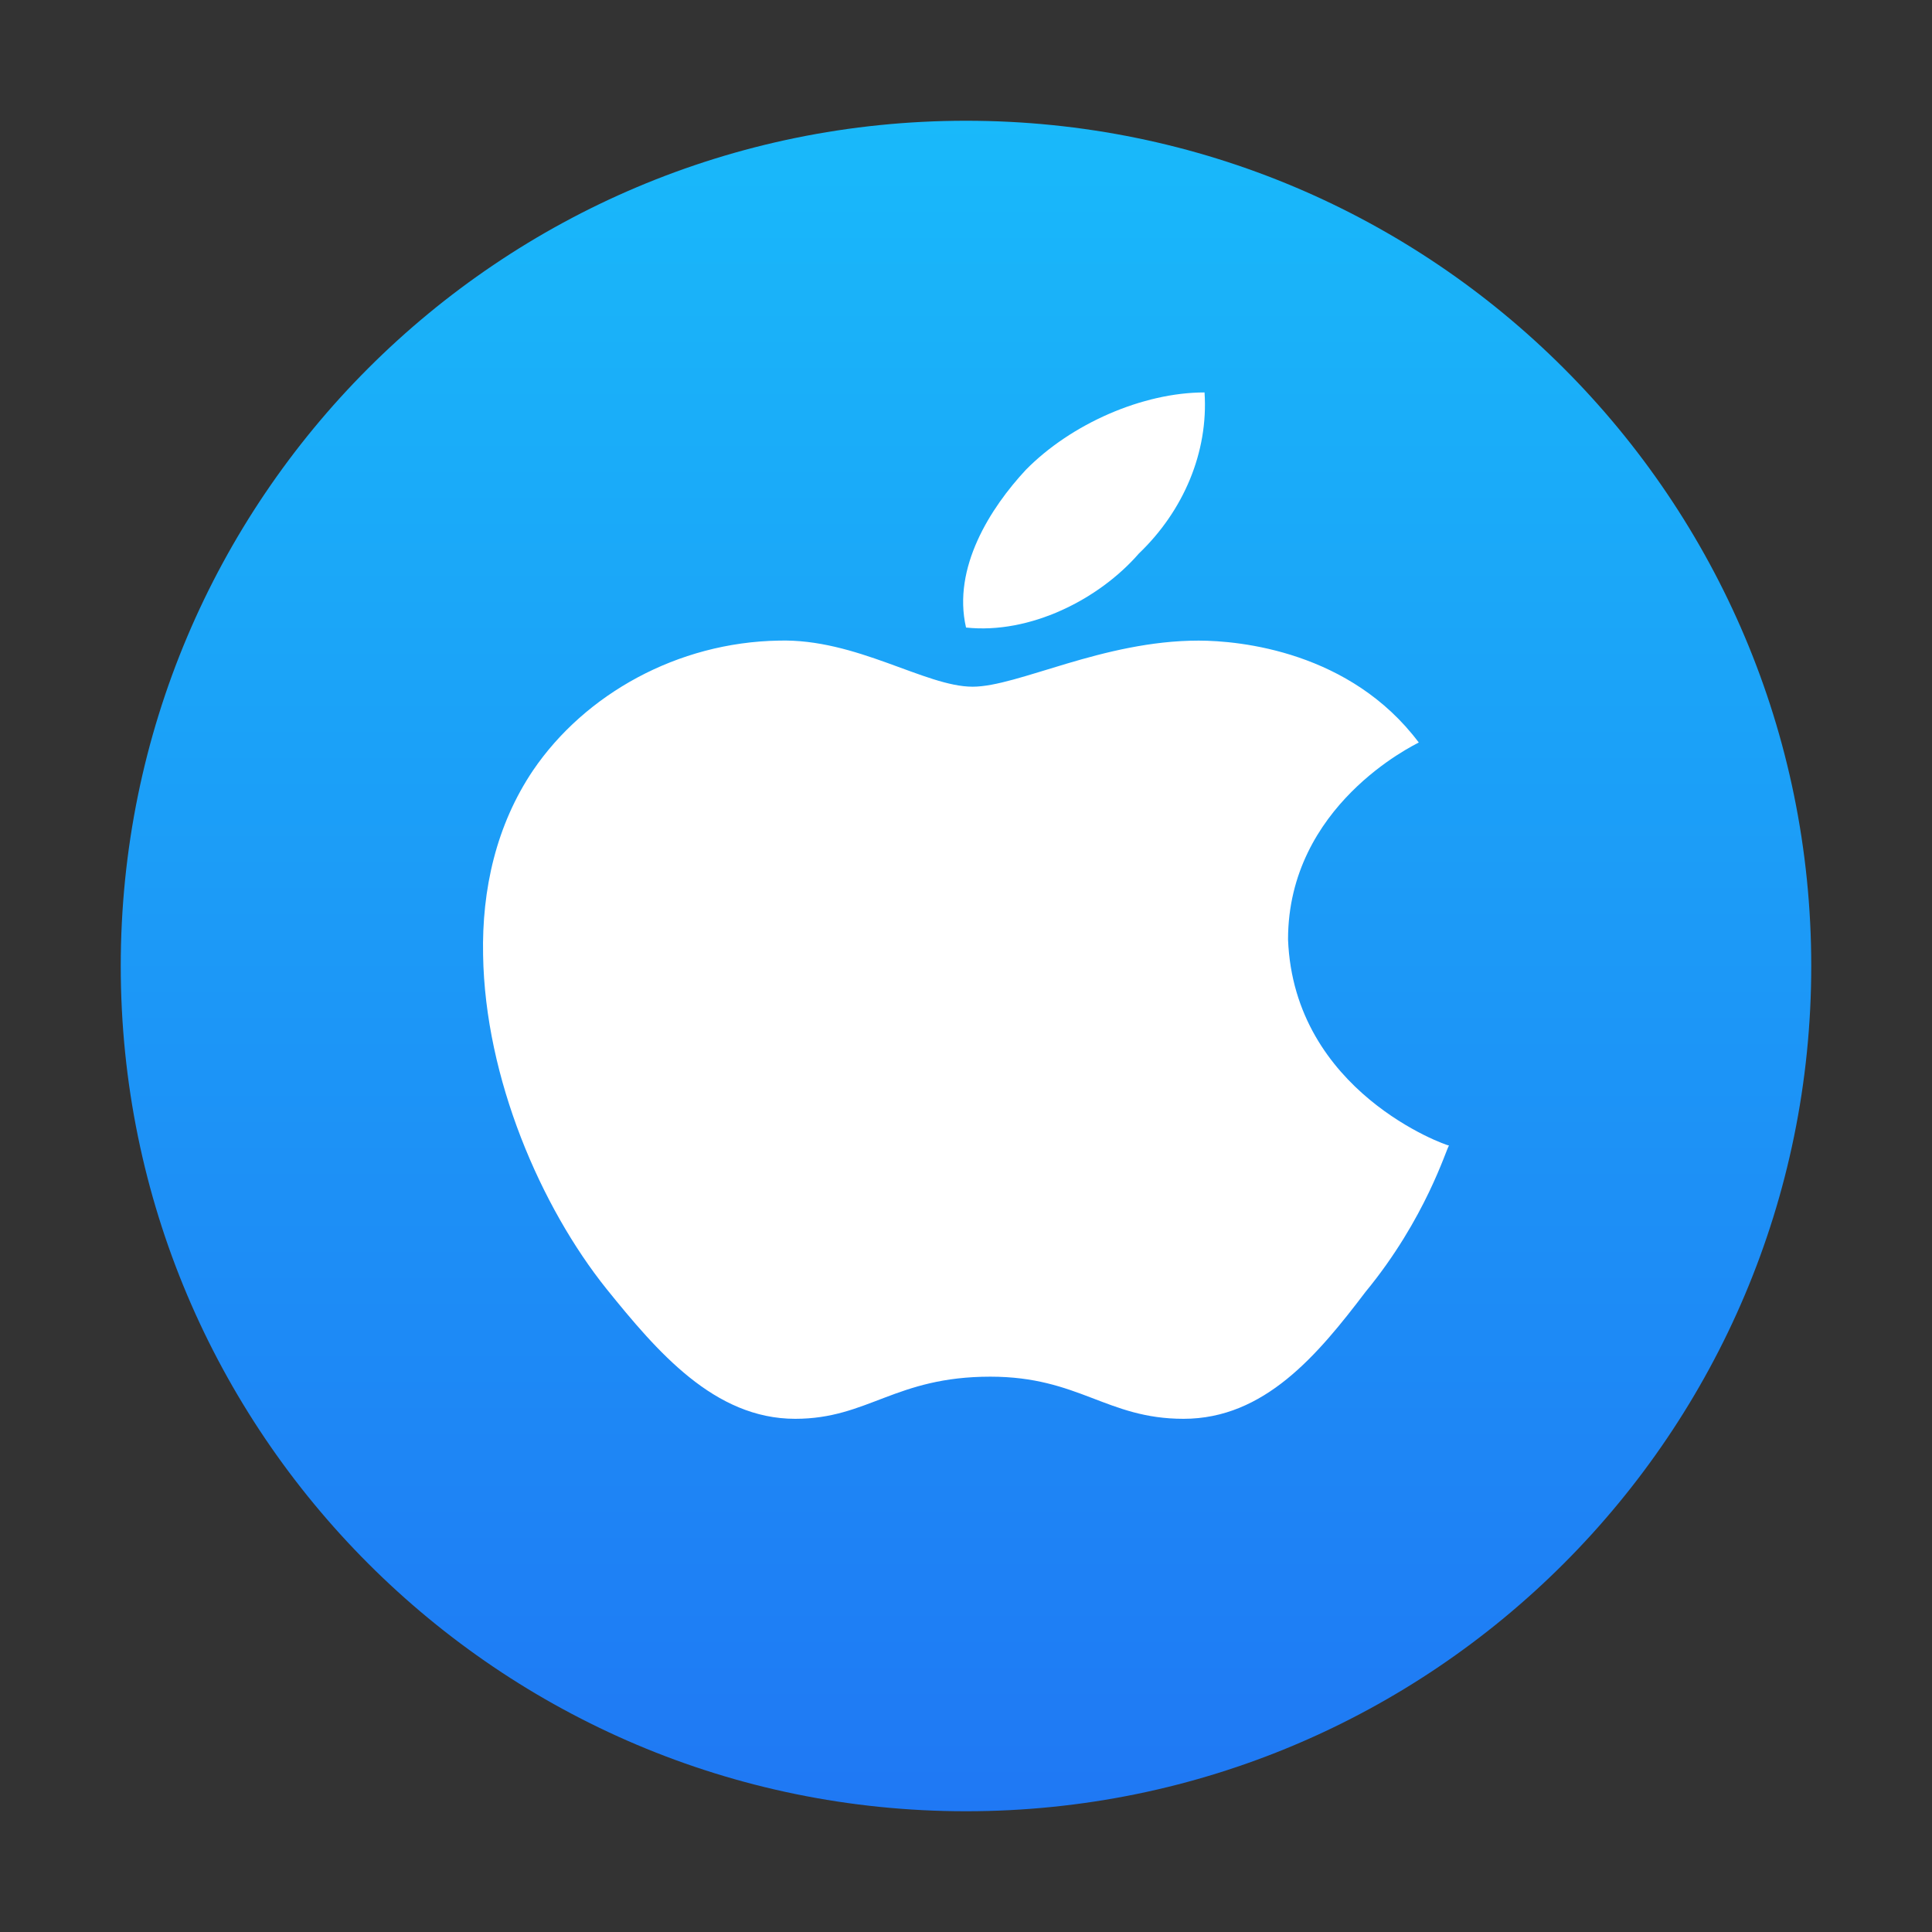 <svg width="64" height="64" viewBox="0 0 64 64" fill="none" xmlns="http://www.w3.org/2000/svg">
<rect x="0" y="0" width="64" height="64" fill="#333333" stroke="none"/>
<path d="M60 32C60 47.456 47.47 60 32 60C16.53 60 4 47.456 4 32C4 16.53 16.53 4 32 4C47.47 4 60 16.53 60 32Z" fill="url(#paint0_linear_115_1373)"/>
<path d="M46.999 24.597C46.825 24.692 42.668 26.69 42.668 31.122C42.864 36.175 47.913 37.948 48 37.948C47.913 38.042 47.238 40.362 45.236 42.794C43.647 44.888 41.884 47 39.206 47C36.659 47 35.745 45.604 32.806 45.604C29.65 45.604 28.757 47 26.341 47C23.663 47 21.77 44.775 20.094 42.7C17.918 39.984 16.068 35.723 16.003 31.631C15.959 29.462 16.439 27.331 17.657 25.521C19.376 22.993 22.445 21.277 25.797 21.221C28.366 21.146 30.651 22.748 32.219 22.748C33.721 22.748 36.529 21.221 39.706 21.221C41.078 21.222 44.735 21.58 46.999 24.597ZM32.001 20.788C31.544 18.808 32.806 16.828 33.982 15.564C35.484 14.037 37.856 13 39.902 13C40.033 14.98 39.205 16.922 37.726 18.337C36.398 19.864 34.112 21.014 32.001 20.788Z" fill="white"/>
<defs>
<linearGradient id="paint0_linear_115_1373" x1="32" y1="4" x2="32" y2="60" gradientUnits="userSpaceOnUse">
<stop stop-color="#19B9FA"/>
<stop offset="1" stop-color="#1F78F4"/>
</linearGradient>
</defs>
</svg>
